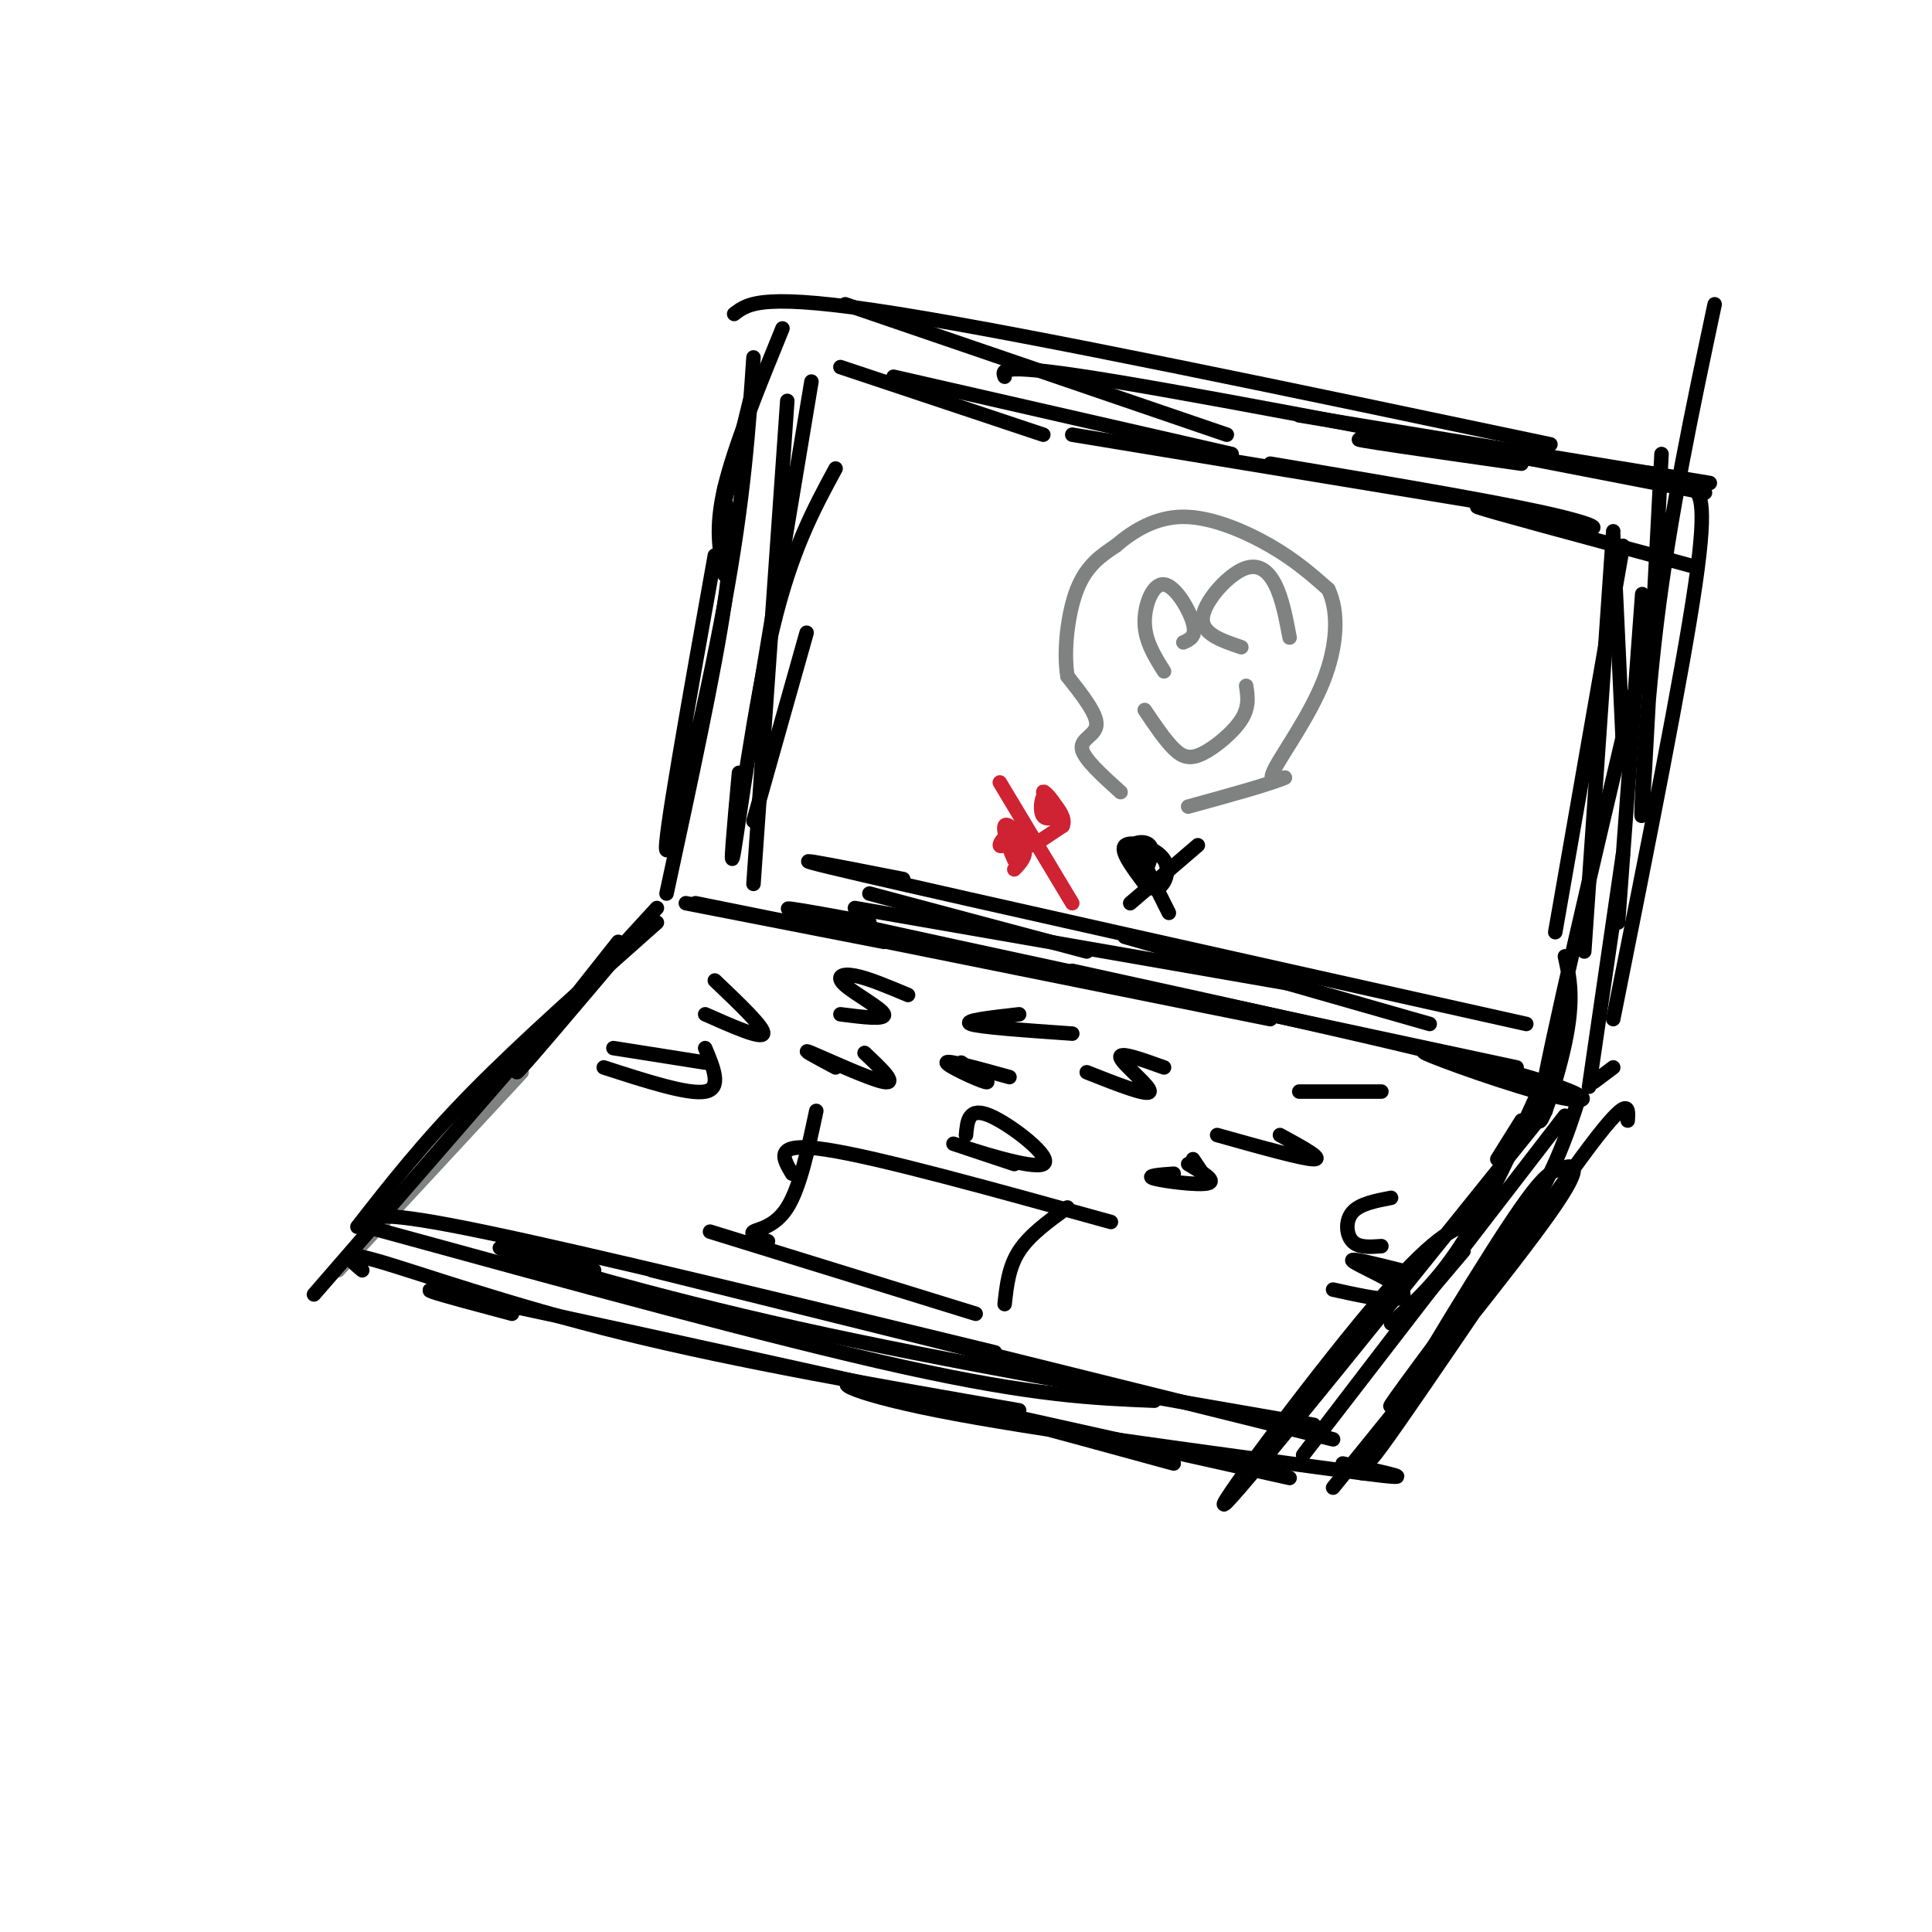 <svg viewBox='0 0 400 400' version='1.1' xmlns='http://www.w3.org/2000/svg' xmlns:xlink='http://www.w3.org/1999/xlink'><g fill='none' stroke='#808282' stroke-width='3' stroke-linecap='round' stroke-linejoin='round'><path d='M70,263c0.000,0.000 38.000,-41.000 38,-41'/></g>
<g fill='none' stroke='#000000' stroke-width='3' stroke-linecap='round' stroke-linejoin='round'><path d='M65,268c0.000,0.000 46.000,-53.000 46,-53'/><path d='M74,254c6.833,-8.750 13.667,-17.500 24,-28c10.333,-10.500 24.167,-22.750 38,-35'/><path d='M103,224c0.000,0.000 33.000,-36.000 33,-36'/><path d='M128,195c-10.750,13.583 -21.500,27.167 -21,27c0.500,-0.167 12.250,-14.083 24,-28'/><path d='M138,185c5.000,-23.167 10.000,-46.333 12,-60c2.000,-13.667 1.000,-17.833 0,-22'/><path d='M148,115c-5.422,30.289 -10.844,60.578 -10,61c0.844,0.422 7.956,-29.022 12,-51c4.044,-21.978 5.022,-36.489 6,-51'/><path d='M150,119c-1.000,-4.750 -2.000,-9.500 0,-18c2.000,-8.500 7.000,-20.750 12,-33'/><path d='M150,101c-0.500,3.250 -1.000,6.500 0,3c1.000,-3.500 3.500,-13.750 6,-24'/><path d='M142,187c0.000,0.000 41.000,8.000 41,8'/><path d='M144,187c0.000,0.000 119.000,24.000 119,24'/><path d='M180,191c-13.667,-2.500 -27.333,-5.000 -5,0c22.333,5.000 80.667,17.500 139,30'/><path d='M222,201c36.506,8.006 73.012,16.012 91,21c17.988,4.988 17.458,6.958 9,5c-8.458,-1.958 -24.845,-7.845 -27,-9c-2.155,-1.155 9.923,2.423 22,6'/><path d='M334,221c0.000,0.000 -4.000,3.000 -4,3'/><path d='M329,225c0.000,0.000 7.000,-48.000 7,-48'/><path d='M340,123c0.000,0.000 -5.000,68.000 -5,68'/><path d='M334,211c7.167,-35.833 14.333,-71.667 17,-90c2.667,-18.333 0.833,-19.167 -1,-20'/><path d='M344,94c-1.756,34.111 -3.511,68.222 -4,74c-0.489,5.778 0.289,-16.778 3,-39c2.711,-22.222 7.356,-44.111 12,-66'/><path d='M175,63c0.000,0.000 79.000,27.000 79,27'/><path d='M152,65c2.917,-2.250 5.833,-4.500 34,0c28.167,4.500 81.583,15.750 135,27'/><path d='M208,78c-0.583,-1.500 -1.167,-3.000 23,1c24.167,4.000 73.083,13.500 122,23'/><path d='M269,86c0.000,0.000 85.000,14.000 85,14'/><path d='M315,96c-18.750,-2.667 -37.500,-5.333 -33,-5c4.500,0.333 32.250,3.667 60,7'/><path d='M174,76c0.000,0.000 42.000,14.000 42,14'/><path d='M185,78c0.000,0.000 70.000,16.000 70,16'/><path d='M222,90c0.000,0.000 91.000,15.000 91,15'/><path d='M263,96c22.042,3.702 44.083,7.405 56,10c11.917,2.595 13.708,4.083 7,3c-6.708,-1.083 -21.917,-4.738 -20,-4c1.917,0.738 20.958,5.869 40,11'/><path d='M346,116c6.667,1.833 3.333,0.917 0,0'/><path d='M334,111c0.000,0.000 2.000,43.000 2,43'/><path d='M334,110c0.000,0.000 -6.000,87.000 -6,87'/><path d='M324,198c0.978,4.400 1.956,8.800 0,18c-1.956,9.200 -6.844,23.200 -5,12c1.844,-11.200 10.422,-47.600 19,-84'/><path d='M336,113c0.000,0.000 -14.000,80.000 -14,80'/><path d='M168,79c0.000,0.000 -11.000,66.000 -11,66'/><path d='M163,83c0.000,0.000 -7.000,100.000 -7,100'/><path d='M173,97c-4.578,8.467 -9.156,16.933 -13,33c-3.844,16.067 -6.956,39.733 -8,46c-1.044,6.267 -0.022,-4.867 1,-16'/><path d='M167,131c0.000,0.000 -11.000,39.000 -11,39'/><path d='M180,185c0.000,0.000 45.000,12.000 45,12'/><path d='M177,188c0.000,0.000 92.000,16.000 92,16'/><path d='M187,182c-15.250,-3.000 -30.500,-6.000 -9,-1c21.500,5.000 79.750,18.000 138,31'/><path d='M296,212c-30.333,-8.667 -60.667,-17.333 -63,-18c-2.333,-0.667 23.333,6.667 49,14'/><path d='M315,232c0.000,0.000 -5.000,8.000 -5,8'/><path d='M319,225c-5.417,11.917 -10.833,23.833 -16,32c-5.167,8.167 -10.083,12.583 -15,17'/><path d='M320,230c-30.733,38.244 -61.467,76.489 -66,81c-4.533,4.511 17.133,-24.711 30,-40c12.867,-15.289 16.933,-16.644 21,-18'/><path d='M324,231c-25.750,33.417 -51.500,66.833 -54,70c-2.500,3.167 18.250,-23.917 39,-51'/><path d='M303,259c0.000,0.000 -11.000,13.000 -11,13'/><path d='M327,227c-2.644,8.222 -5.289,16.444 -14,30c-8.711,13.556 -23.489,32.444 -25,34c-1.511,1.556 10.244,-14.222 22,-30'/><path d='M337,232c0.231,-3.204 0.462,-6.409 -12,11c-12.462,17.409 -37.618,55.430 -41,59c-3.382,3.570 15.011,-27.311 25,-43c9.989,-15.689 11.574,-16.185 14,-17c2.426,-0.815 5.693,-1.947 -2,9c-7.693,10.947 -26.347,33.974 -45,57'/><path d='M76,253c1.167,-1.250 2.333,-2.500 24,2c21.667,4.500 63.833,14.750 106,25'/><path d='M76,254c41.917,11.500 83.833,23.000 111,29c27.167,6.000 39.583,6.500 52,7'/><path d='M123,263c-11.889,-3.022 -23.778,-6.044 -18,-4c5.778,2.044 29.222,9.156 60,16c30.778,6.844 68.889,13.422 107,20'/><path d='M135,263c0.000,0.000 141.000,35.000 141,35'/><path d='M75,263c-2.578,-2.156 -5.156,-4.311 3,-2c8.156,2.311 27.044,9.089 51,15c23.956,5.911 52.978,10.956 82,16'/><path d='M106,272c-14.417,-3.833 -28.833,-7.667 -2,-2c26.833,5.667 94.917,20.833 163,36'/><path d='M243,303c-25.667,-7.022 -51.333,-14.044 -62,-16c-10.667,-1.956 -6.333,1.156 13,5c19.333,3.844 53.667,8.422 88,13'/><path d='M282,305c14.000,1.833 5.000,-0.083 -4,-2'/><path d='M147,255c0.000,0.000 55.000,17.000 55,17'/><path d='M208,270c0.417,-3.833 0.833,-7.667 3,-11c2.167,-3.333 6.083,-6.167 10,-9'/><path d='M164,243c-2.000,-3.333 -4.000,-6.667 7,-5c11.000,1.667 35.000,8.333 59,15'/><path d='M159,257c-1.911,-0.733 -3.822,-1.467 -3,-2c0.822,-0.533 4.378,-0.867 7,-5c2.622,-4.133 4.311,-12.067 6,-20'/><path d='M125,221c8.750,2.833 17.500,5.667 21,5c3.500,-0.667 1.750,-4.833 0,-9'/><path d='M127,217c0.000,0.000 19.000,3.000 19,3'/><path d='M146,210c5.833,2.583 11.667,5.167 12,4c0.333,-1.167 -4.833,-6.083 -10,-11'/><path d='M173,221c-3.867,-2.067 -7.733,-4.133 -5,-3c2.733,1.133 12.067,5.467 15,6c2.933,0.533 -0.533,-2.733 -4,-6'/><path d='M174,210c4.702,0.595 9.405,1.190 9,0c-0.405,-1.190 -5.917,-4.167 -8,-6c-2.083,-1.833 -0.738,-2.524 2,-2c2.738,0.524 6.869,2.262 11,4'/><path d='M211,210c-5.917,0.667 -11.833,1.333 -10,2c1.833,0.667 11.417,1.333 21,2'/><path d='M200,235c0.262,-2.964 0.524,-5.929 5,-4c4.476,1.929 13.167,8.750 11,10c-2.167,1.250 -15.190,-3.071 -18,-4c-2.810,-0.929 4.595,1.536 12,4'/><path d='M243,243c-3.000,0.222 -6.000,0.444 -4,1c2.000,0.556 9.000,1.444 11,1c2.000,-0.444 -1.000,-2.222 -4,-4'/><path d='M225,222c6.356,2.511 12.711,5.022 13,4c0.289,-1.022 -5.489,-5.578 -6,-7c-0.511,-1.422 4.244,0.289 9,2'/><path d='M199,220c3.289,2.200 6.578,4.400 5,4c-1.578,-0.400 -8.022,-3.400 -8,-4c0.022,-0.600 6.511,1.200 13,3'/><path d='M249,243c0.000,0.000 -2.000,-3.000 -2,-3'/><path d='M252,235c8.917,2.500 17.833,5.000 20,5c2.167,0.000 -2.417,-2.500 -7,-5'/><path d='M269,226c0.000,0.000 17.000,0.000 17,0'/><path d='M288,248c-3.244,0.622 -6.489,1.244 -8,3c-1.511,1.756 -1.289,4.644 0,6c1.289,1.356 3.644,1.178 6,1'/><path d='M276,267c4.631,1.024 9.262,2.048 12,2c2.738,-0.048 3.583,-1.167 1,-3c-2.583,-1.833 -8.595,-4.381 -9,-5c-0.405,-0.619 4.798,0.690 10,2'/></g>
<g fill='none' stroke='#cf2233' stroke-width='3' stroke-linecap='round' stroke-linejoin='round'><path d='M210,174c-1.467,0.756 -2.933,1.511 -3,1c-0.067,-0.511 1.267,-2.289 2,-2c0.733,0.289 0.867,2.644 1,5'/><path d='M210,178c-0.560,-0.988 -2.458,-5.958 -2,-7c0.458,-1.042 3.274,1.845 4,4c0.726,2.155 -0.637,3.577 -2,5'/><path d='M214,175c0.000,0.000 6.000,-4.000 6,-4'/><path d='M220,171c0.667,-1.500 -0.667,-3.250 -2,-5'/><path d='M218,166c-0.889,-1.400 -2.111,-2.400 -2,-2c0.111,0.400 1.556,2.200 3,4'/><path d='M219,168c-0.202,1.131 -2.208,1.958 -3,1c-0.792,-0.958 -0.369,-3.702 0,-4c0.369,-0.298 0.685,1.851 1,4'/><path d='M217,169c0.000,0.333 -0.500,-0.833 -1,-2'/></g>
<g fill='none' stroke='#808282' stroke-width='3' stroke-linecap='round' stroke-linejoin='round'><path d='M232,164c-3.844,-3.467 -7.689,-6.933 -8,-9c-0.311,-2.067 2.911,-2.733 3,-5c0.089,-2.267 -2.956,-6.133 -6,-10'/><path d='M221,140c-0.844,-5.156 0.044,-13.044 2,-18c1.956,-4.956 4.978,-6.978 8,-9'/><path d='M231,113c3.476,-3.000 8.167,-6.000 14,-6c5.833,0.000 12.810,3.000 18,6c5.190,3.000 8.595,6.000 12,9'/><path d='M275,122c2.250,4.643 1.875,11.750 -1,19c-2.875,7.250 -8.250,14.643 -10,18c-1.750,3.357 0.125,2.679 2,2'/><path d='M266,161c-3.000,1.333 -11.500,3.667 -20,6'/><path d='M237,147c2.089,3.101 4.179,6.202 6,8c1.821,1.798 3.375,2.292 6,1c2.625,-1.292 6.321,-4.369 8,-7c1.679,-2.631 1.339,-4.815 1,-7'/><path d='M241,139c-1.952,-3.107 -3.905,-6.214 -4,-10c-0.095,-3.786 1.667,-8.250 4,-8c2.333,0.250 5.238,5.214 6,8c0.762,2.786 -0.619,3.393 -2,4'/><path d='M257,134c-4.095,-1.381 -8.190,-2.762 -8,-6c0.190,-3.238 4.667,-8.333 8,-10c3.333,-1.667 5.524,0.095 7,3c1.476,2.905 2.238,6.952 3,11'/></g>
<g fill='none' stroke='#cf2233' stroke-width='3' stroke-linecap='round' stroke-linejoin='round'><path d='M207,162c0.000,0.000 15.000,25.000 15,25'/></g>
<g fill='none' stroke='#000000' stroke-width='3' stroke-linecap='round' stroke-linejoin='round'><path d='M235,175c0.000,0.000 7.000,14.000 7,14'/><path d='M237,183c-2.625,-3.494 -5.250,-6.988 -4,-8c1.250,-1.012 6.375,0.458 8,3c1.625,2.542 -0.250,6.155 -2,6c-1.750,-0.155 -3.375,-4.077 -5,-8'/><path d='M234,176c0.156,-1.733 3.044,-2.067 4,-1c0.956,1.067 -0.022,3.533 -1,6'/><path d='M234,187c0.000,0.000 14.000,-12.000 14,-12'/></g>
</svg>